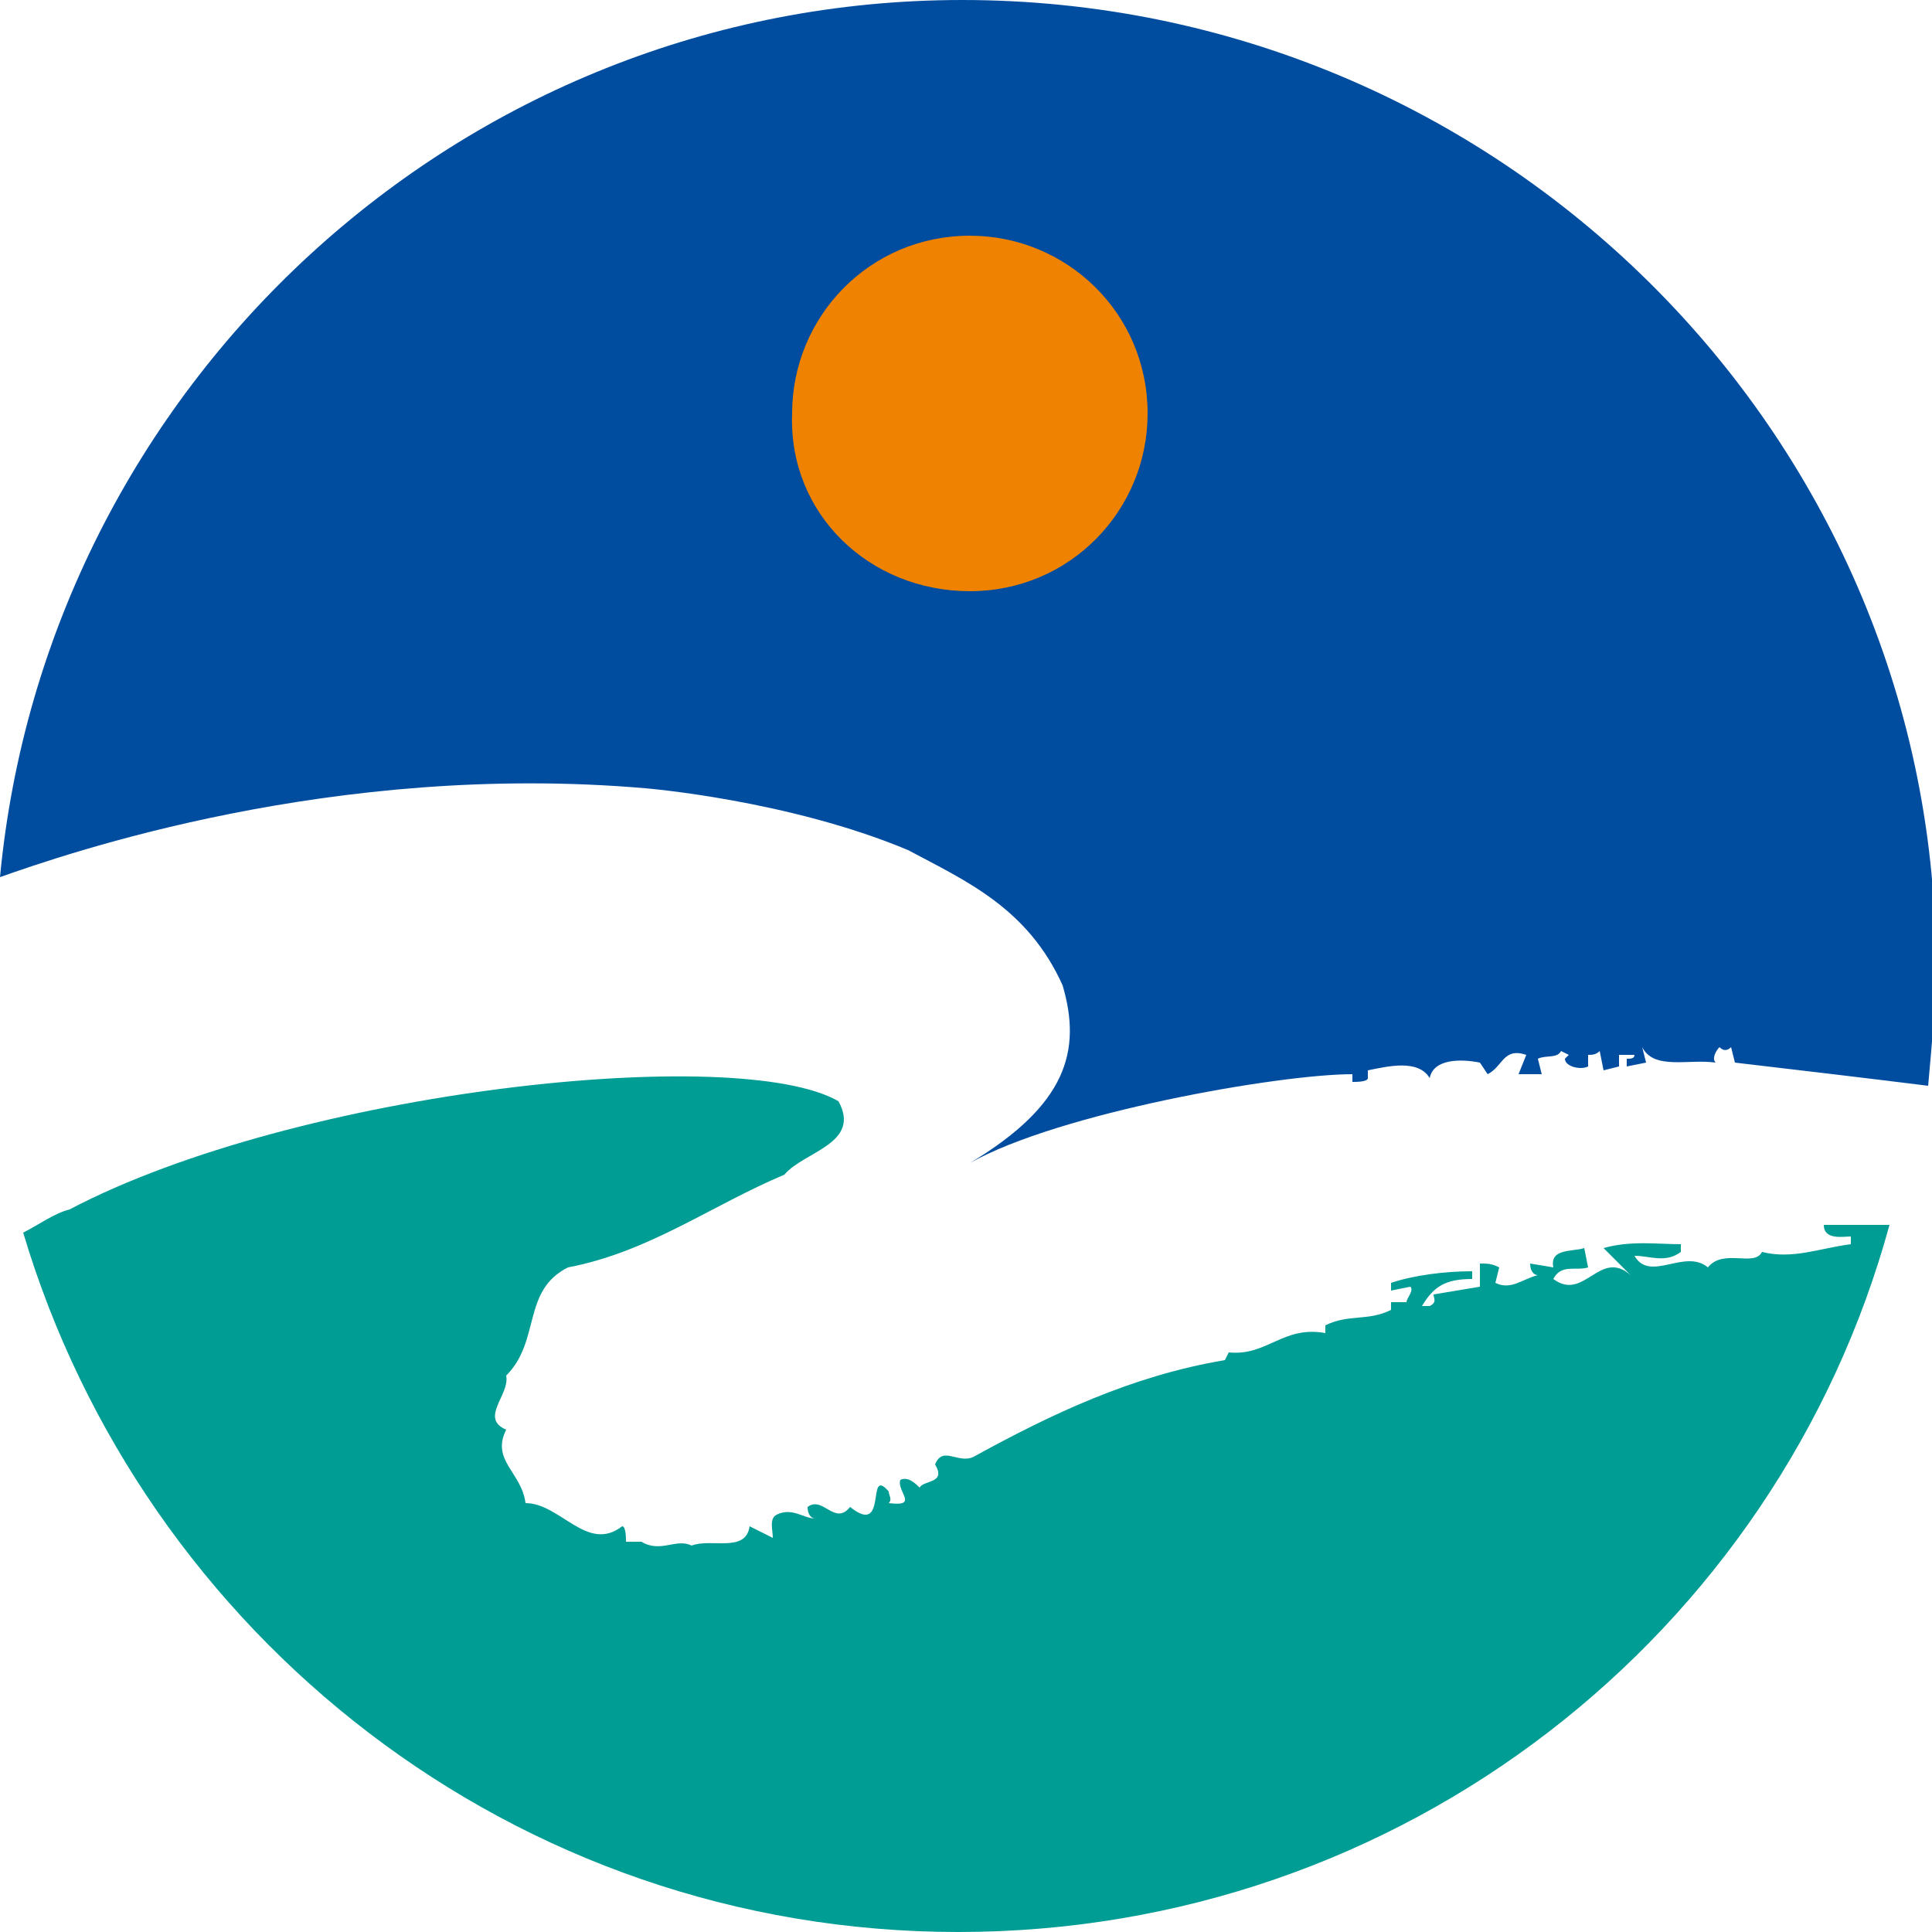 <?xml version="1.0" encoding="utf-8"?>
<!-- Generator: Adobe Illustrator 26.0.3, SVG Export Plug-In . SVG Version: 6.00 Build 0)  -->
<svg version="1.1" id="레이어_1" xmlns="http://www.w3.org/2000/svg" xmlns:xlink="http://www.w3.org/1999/xlink" x="0px"
	 y="0px" viewBox="0 0 50 50" style="enable-background:new 0 0 50 50;" xml:space="preserve">
<style type="text/css">
	.st0{fill:#004DA0;}
	.st1{fill:#009D95;}
	.st2{fill:#EF8200;}
</style>
<g>
	<g>
		<path class="st0" d="M24.9,0C11.9,0,1.2,10,0,22.7c1.7-0.6,8.6-3,16.7-2.3c0,0,3.7,0.3,6.8,1.6c1.5,0.8,3.1,1.5,4,3.5
			c0.5,1.7,0.1,3.1-2.4,4.6c2.3-1.3,8-2.3,9.9-2.3l0,0.2c0.1,0,0.4,0,0.4-0.1l0-0.2c0.5-0.1,1.3-0.3,1.6,0.2
			c0.1-0.5,0.8-0.5,1.3-0.4l0.2,0.3c0.4-0.2,0.4-0.7,1-0.5l-0.2,0.5l0.6,0l-0.1-0.4c0.2-0.1,0.5,0,0.6-0.2l0.2,0.1l-0.1,0.1
			c0,0.2,0.4,0.3,0.6,0.2l0-0.3c0.1,0,0.2,0,0.3-0.1l0.1,0.5l0.4-0.1l0-0.3l0.4,0c0,0.1-0.1,0.1-0.2,0.1l0,0.2l0.5-0.1l-0.1-0.4
			c0.3,0.6,1.2,0.3,1.9,0.4c-0.1-0.1,0-0.3,0.1-0.4c0.1,0.1,0.2,0.1,0.3,0l0.1,0.4c1.7,0.2,3.4,0.4,5,0.6c0.1-1.1,0.2-2.2,0.2-3.3
			C50,11.2,38.8,0,24.9,0z"/>
		<path class="st1" d="M48.9,31.7c-0.6,0-1.1,0-1.7,0c0,0.4,0.5,0.3,0.7,0.3l0,0.2c-0.8,0.1-1.5,0.4-2.3,0.2c-0.2,0.4-1-0.1-1.4,0.4
			c-0.6-0.5-1.5,0.4-1.9-0.3c0.4,0,0.8,0.2,1.2-0.1l0-0.2c-0.6,0-1.3-0.1-2,0.1l0.7,0.7c-0.8-0.7-1.2,0.7-2,0.1
			c0.2-0.4,0.6-0.2,0.9-0.3l-0.1-0.5c-0.3,0.1-0.9,0-0.8,0.5l-0.6-0.1c0,0.2,0.1,0.3,0.2,0.3c-0.4,0.1-0.7,0.4-1.1,0.2l0.1-0.4
			c-0.2-0.1-0.3-0.1-0.5-0.1l0,0.6l-1.2,0.2c0,0.1,0.1,0.2-0.1,0.3l-0.2,0c0.3-0.5,0.6-0.7,1.3-0.7l0-0.2c-0.7,0-1.5,0.1-2.1,0.3
			l0,0.2l0.5-0.1c0.1,0.1-0.1,0.3-0.1,0.4l-0.4,0l0,0.2c-0.6,0.3-1.1,0.1-1.7,0.4l0,0.2c-1.1-0.2-1.5,0.6-2.5,0.5l-0.1,0.2
			c-2.4,0.4-4.5,1.4-6.5,2.5c-0.4,0.2-0.8-0.3-1,0.2c0.3,0.5-0.3,0.4-0.4,0.6c-0.1-0.1-0.3-0.3-0.5-0.2c-0.1,0.3,0.5,0.7-0.3,0.6
			c0.1-0.1,0-0.2,0-0.3C22.4,37.9,23,39.8,22,39c-0.4,0.5-0.7-0.3-1.1,0c0,0.2,0.1,0.3,0.2,0.3c-0.3,0-0.6-0.3-1-0.1
			c-0.2,0.1-0.1,0.4-0.1,0.6l-0.6-0.3c-0.1,0.7-1,0.3-1.5,0.5c-0.4-0.2-0.8,0.2-1.3-0.1l-0.4,0c0-0.1,0-0.4-0.1-0.4
			c-0.9,0.7-1.6-0.6-2.5-0.6c-0.1-0.8-0.9-1.1-0.5-1.9c-0.7-0.3,0.1-0.9,0-1.4c0.9-0.9,0.4-2.2,1.6-2.8c2.1-0.4,3.7-1.6,5.6-2.4
			c0.5-0.6,2-0.8,1.4-1.9c-2.6-1.5-14-0.3-19.9,2.8c-0.4,0.1-0.8,0.4-1.2,0.6C3.7,42.3,13.3,50,24.8,50C36.3,50,46,42.3,48.9,31.7z"
			/>
	</g>
	<path class="st2" d="M25.1,15.3c2.6,0,4.6-2.1,4.6-4.6c0-2.6-2.1-4.6-4.6-4.6c-2.6,0-4.6,2.1-4.6,4.6
		C20.4,13.3,22.5,15.3,25.1,15.3z"/>
</g>
</svg>
